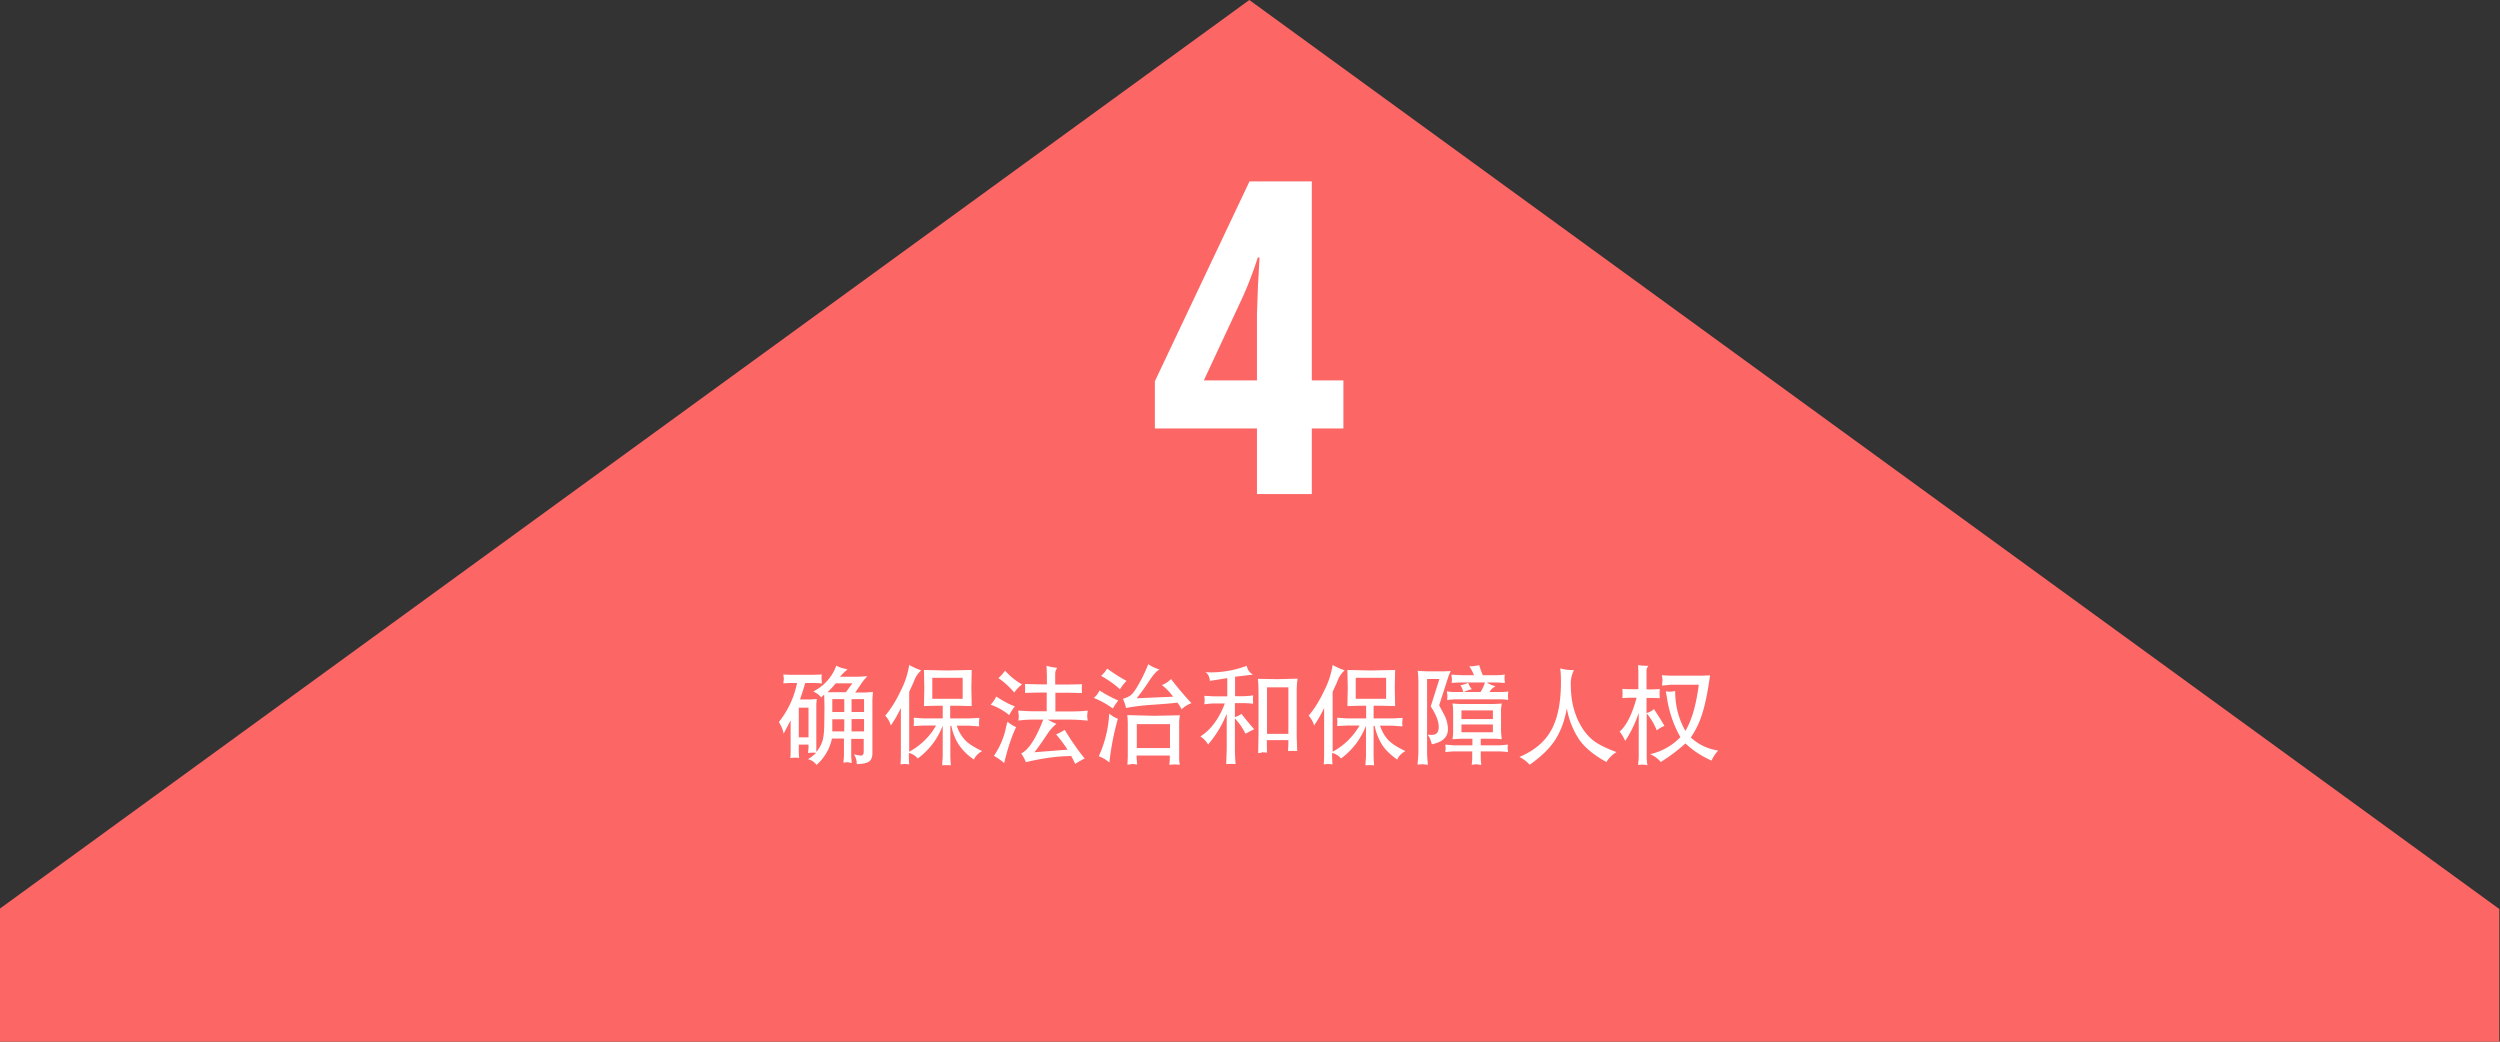 <svg version="1.1" id="Layer_1" xmlns="http://www.w3.org/2000/svg" x="0" y="0" viewBox="0 0 1440 600" style="enable-background:new 0 0 1440 600" xml:space="preserve"><rect x="0" y="0" width="1440" height="600" fill="#333333" stroke="none"/><style>.st1{fill:#fff}</style><path style="fill:#fc6665" d="M1439.6 523.6 719.6 0-.4 523.6V600h1440z"/><path class="st1" d="M773.8 246.8h-18.2v37.8H724v-37.8h-58.8v-27.2l54.5-115.1h35.9v114.6h18.2v27.7zM724 219.1v-38l.6-16.8.9-16h-1c-2.9 9-6 17-9.4 24.3l-21.7 46.5H724zM451.4 422.6a19 19 0 0 0-2.8-6.7 52.4 52.4 0 0 0 10.5-22.5h-4.4l-1.5.1-2 .1.3-2.6-.3-2.5 2 .1 2 .1h13l5.1-.2-.1 2.4.2 2.8a41 41 0 0 0-4.1-.3h-5.5l-.4 1.4-.9 3-1.1 3.3-.6 1.8h6.1l3.6-.3c-.2 1.2-.3 2.6-.3 4.2v26.3a18 18 0 0 0 3.7-6.9c.6-2.3.9-5.9.9-10.7l.1-8.4-.1-4.7-.1-2.3-1.7 1.6a12 12 0 0 0-4.6-3.4 26.7 26.7 0 0 0 13.3-14.9c1.9 1.1 4.1 1.7 6.5 2.1a44 44 0 0 0-3.2 3l-1.2 1.3H494l5.6-.3a28.8 28.8 0 0 0-3.1 3.7l-3.9 5.7h5.4l4.8-.3-.3 4.2v31.1c0 2.3-.7 3.9-2 4.8-1.3.9-3.7 1.4-7 1.4 0-1.9-.5-3.8-1.6-5.6 2.1.5 3.4.7 4 .7 1.1 0 1.6-.8 1.6-2.4v-7.2h-7.2v10l.3 3.9-2.5-.5-2.3.3.3-3.5v-10.4h-6.9a27.7 27.7 0 0 1-8.9 15.2 8.3 8.3 0 0 0-4.9-3.3c1.9-1.2 3.5-2.4 4.7-3.7l-2.2-.1-2.5.2.3-2.8v-2h-5.6v4.4l.1 1.5.1 1.8c-1.1-.2-2-.2-2.6-.2l-2.5.2c.2-1.6.2-2.8.2-3.7v-18l-4 7.7zm8.7-15v17.1h5.6v-17.1h-5.6zm16.6-8.9h10.5l3.8-5.1h-9.6c-1.4 1.7-3 3.4-4.7 5.1zm2.7 11.4h6.9v-7.4h-6.9v7.4zm0 11.2h6.9v-7h-6.9v7zm11.1-11.2h7.2v-7.4h-7.2v7.4zm0 11.2h7.2v-7.1h-7.2v7.1zM509.9 412.2c3.4-4 6.4-8.9 9.1-14.7a48 48 0 0 0 4.7-14.5c2.2 1.3 4.5 2.3 6.9 3.1a15.7 15.7 0 0 0-4.3 6.7l-2.6 5.7V433a39.5 39.5 0 0 0 15.5-15.1h-7.1l-5.8.3.1-2.5-.1-2.3 5.6.4H543v-7.3h-3.7l-7.1.2.2-10.3-.2-10.5 13.4.3 14.1-.3-.2 10.2.2 10.6-8.3-.2h-4.1v7.3h10.9l5.9-.3-.2 2.7.1 2.2-5.7-.4h-7.2a22 22 0 0 0 5 8.5c2.1 2.1 5.3 4.1 9.6 6.1-2.4 1.4-3.9 3-4.7 4.9a32.1 32.1 0 0 1-8.7-8.5 30 30 0 0 1-4.3-10.9h-.6v17.8l.1 2.5.2 2.4-2.5-.1-2.5.1.1-2 .2-2.9V418a41.7 41.7 0 0 1-14.4 18.9 9.3 9.3 0 0 0-5.1-3.2v2.7l.1 2.4.1 1.5-2.6-.3-2.4.3.1-1.9.1-2.9v-27.7a69 69 0 0 1-5.8 10.1c-.5-2-1.6-3.9-3.2-5.7zm27.1-9.7h17.5v-12.1H537v12.1zM570.6 405.9a17 17 0 0 0 3.2-4.7c4.9 3.1 8.5 5 10.8 5.6a34.2 34.2 0 0 0-3.3 5.1 35 35 0 0 0-10.7-6zm1.9 29.5c3.2-4.8 5.4-9.8 6.6-14.8.6-2.8 1-4.4 1.3-4.9 1.5 1.4 3.2 2.4 4.9 3.1-2.3 4.7-4.7 11.6-6.9 20.7a34.5 34.5 0 0 0-5.9-4.1zm2.6-44.8a26 26 0 0 0 3.8-4.3c3 3.3 6.3 6 9.8 7.9a22.4 22.4 0 0 0-4.5 4.7 45.6 45.6 0 0 0-9.1-8.3zm11.5 24.4c.2-1.2.2-2.1.2-2.7l-.3-3c3.2.2 6.3.4 9.4.4h7v-10.8h-3.4l-5.3.1-3.8.1.1-2.6-.1-2.5 4 .1 5 .1h3.6v-4.7l-.1-3.2-.1-2.8c2.1.6 4.2 1 6.2 1.2-.8 1-1.2 2.1-1.2 3.4v6.2h7.3l5-.1 3.1-.1-.1 2.5.1 2.6-3.7-.1-4.6-.1h-7v10.8h8.4c4.5 0 7.9-.2 10.2-.5l-.3 3 .3 2.8c-3.7-.4-7.1-.6-10.4-.6h-12.5c1.6 1 3.2 1.8 4.9 2.4a27.6 27.6 0 0 0-5.7 6.6c-2.8 4.2-5.1 7.5-7 9.8l19.1-1.5a79.3 79.3 0 0 0-6.6-8.8c1.8-.7 3.4-1.6 5-2.6 3.8 6.3 7.6 11.8 11.5 16.5-1.9.9-3.8 2-5.5 3.1-.7-1.5-1.4-3-2.3-4.5-7.7 0-16.4 1.2-26.1 3.5-.6-1.6-1.5-3.3-2.7-5 4.3-2.1 8.5-8.6 12.7-19.5h-5.1c-1.9-.1-4.9.1-9.2.5zM630 402a11 11 0 0 0 3.3-4.3c3.4 2.2 7 4.1 10.8 5.8a41.3 41.3 0 0 0-3.1 4.6 50 50 0 0 0-11-6.1zm2.9 33.6a67.4 67.4 0 0 0 6-24.6c1.5 1.3 3.1 2.3 5 3a154 154 0 0 0-4.9 25.2 20.5 20.5 0 0 0-6.1-3.6zm1.3-46.3c1.4-1.2 2.6-2.6 3.5-4.2 3.6 2.6 7.3 5 11.2 7.1a26 26 0 0 0-3.8 4.8 58.2 58.2 0 0 0-10.9-7.7zm12.6 13.2c2.2-.6 3.8-1.4 4.9-2.4 1.2-1 2.7-3.3 4.7-6.9s3.6-7.1 5-10.6c2 1.3 4.2 2.4 6.5 3-1.8 1-3.7 3.2-5.9 6.5-2.2 3.4-4.6 6.8-7.3 10.1l21-.9c-2.2-3-4.4-5.2-6.5-6.7a14 14 0 0 0 5.3-3.5c3.6 4.7 7.5 9.4 11.8 13.9-2.2.8-4.1 2-5.7 3.6a17 17 0 0 0-2.5-3.9c-2.7.4-7.7.8-15.1 1.3-4.7.3-9.5.9-14.4 1.8-.4-1.8-1-3.6-1.8-5.3zm2.6 38 .1-2.2.1-2.3v-19.7a42 42 0 0 0-.3-4.4l15.5.4 14.8-.3c-.2 1.4-.4 2.8-.4 4.2V437c0 1 .1 2.2.4 3.5l-3-.2-3.1.2c.2-1.2.3-2.3.3-3.6v-1.7h-19.1v1.7l.3 3.5-2.8-.4c-.5.2-1.5.3-2.8.5zm5.4-9.6h19.1v-13.8h-19.1v13.8zM691.4 424.2c6-3.8 10.7-10.1 14.1-19h-5.8c-2.1 0-4 .2-6 .5l.2-2.4-.2-2.5 5.8.3h7.4v-10.5l-10 1.6c-.2-2.3-1-4-2.5-5l2.8.1c7.3 0 14.3-1.3 20.9-3.8.5 2.3 1.7 4 3.6 5.1l-1.8.2-8.5 1V401h4.6c2.1 0 4.1-.2 5.8-.5l-.1 2.5.1 2.4c-1.8-.3-3.7-.4-6-.4h-4.5v8c1.5-.4 2.8-1.1 3.8-1.8 2.3 3 4.7 5.9 7.3 8.8l-5 2.6a38 38 0 0 0-6.1-8.8v17.1c0 2.3.1 5.4.4 9.2l-2.6-.1-2.8.1.3-8.7v-20.3a63 63 0 0 1-10.2 17.1l-.5.7-.7-1.1a12.7 12.7 0 0 0-3.8-3.6zm33.3 9.6.1-5.4.1-5.5v-24c0-3-.1-5.6-.4-7.9l11.2.2 11.7-.3a54 54 0 0 0-.5 8.1v25.4l.2 5.4.1 2.8-2.6-.1-2.7.1.2-4v-2.3h-12.4v1.8l.1 5.4-2.9-.2c-.4.4-1.2.4-2.2.5zm5.1-11.1h12.3v-26.8h-12.3v26.8zM753.8 412.2c3.4-4 6.4-8.9 9.1-14.7a48 48 0 0 0 4.7-14.5c2.2 1.3 4.5 2.3 6.9 3.1a15.7 15.7 0 0 0-4.3 6.7l-2.6 5.7V433a39.5 39.5 0 0 0 15.5-15.1H776l-5.8.3.1-2.5-.1-2.3 5.6.4h11.1v-7.3h-3.7l-7.1.2.2-10.3-.2-10.5 13.4.3 14.1-.3-.2 10.2.2 10.6-8.3-.2h-4.1v7.3H802l5.9-.3-.2 2.7.1 2.2-5.7-.4h-7.2c1.2 3.5 2.9 6.4 5 8.5s5.3 4.1 9.6 6.1c-2.4 1.4-3.9 3-4.7 4.9-3.8-2.7-6.8-5.5-8.7-8.5s-3.4-6.6-4.3-10.9h-.6v17.8l.1 2.5.2 2.4-2.5-.1-2.5.1.1-2 .2-2.9V418a41.7 41.7 0 0 1-14.4 18.9 9.3 9.3 0 0 0-5.1-3.2v2.7l.1 2.4.1 1.5-2.6-.3-2.4.3.1-1.9.1-2.9v-27.7a69 69 0 0 1-5.8 10.1c-.5-2-1.6-3.9-3.1-5.7zm27.1-9.7h17.5v-12.1h-17.5v12.1zM816.5 440.4c.3-3.3.5-5.7.5-7.4v-39.3c0-2.6-.1-5-.4-7.3l5.2.3h9.7l4.1-.2-1.2 2.8-5.4 16.8.2.6 2.7 5.1a18 18 0 0 1 2.1 8.3c0 4.5-3.1 7.4-9.3 8.6-.4-1.9-1.1-3.8-2.3-5.5l2.2.1c2.8 0 4.1-1.5 4.1-4.5 0-3.3-1.5-7.2-4.6-11.9l5-15.8H822v41.6c0 2.7.2 5.3.5 7.8l-3.1-.3-2.9.2zm16-7.2.2-2.2-.2-2.1 2.5.2 2.4.2h10.7v-3.8h-6.3l-5.2.3c.3-1.6.4-3.2.4-4.6v-10.5c0-2.4-.1-4.2-.4-5.5 1.8.2 3.6.3 5.5.3h17.2c2 0 3.9-.1 5.7-.3-.2 1.5-.4 2.8-.4 3.9v12.5l.2 2.3.2 1.9-3.7-.3h-8.4v3.8H864l4.6-.4c-.2.9-.2 1.6-.2 2.1l.2 2.2c-2.6-.3-4.5-.4-5.5-.4h-10.2v4.1l.3 3.7-2.8-.4-2.7.3.3-3.4v-4.3h-10.5a78 78 0 0 0-5 .4zm1-30c.2-1.1.2-1.9.2-2.5l-.3-2.5c1.5.3 3 .4 4.3.4h5.1c-.3-1.4-.8-2.7-1.6-3.9 1.7-.3 3.2-.8 4.5-1.4.4 1.3 1.1 2.5 2.1 3.7-1.6.3-3.1.9-4.6 1.6h9.6a22 22 0 0 0 2.5-5.5h-13.1c-2.1 0-4.1.1-6.1.3.2-1 .2-1.8.2-2.4l-.3-2.4 5.9.3h7.1c-.8-2-1.7-3.7-2.7-5.1 1.9 0 3.8-.2 5.7-.7.5 1.7 1.2 3.7 2.1 5.8h8.2c1.4 0 3-.1 4.5-.4-.2 1.1-.2 1.9-.2 2.4l.2 2.5-4.2-.3h-6.2c1.5 1 3.2 1.8 5.1 2.2a7.3 7.3 0 0 0-3.5 3.3h5.9c1.9 0 3.5-.1 4.9-.3-.2 1.2-.2 2-.2 2.6l.1 2.3c-1.4-.3-3.1-.4-4.9-.4h-25.7l-2.7.2-1.9.2zm8.3 14.1v4.5h18.1v-4.5h-18.1zm0-3.1h18.1v-5h-18.1v5zM875.2 436c8.5-3.6 14.6-8.7 18.3-15.4s5.6-15.9 5.6-27.7c0-2.8-.1-5.5-.4-7.9 2.5.7 5.1 1 7.9 1a16.8 16.8 0 0 0-1.8 8.8c0 8.2 1.7 15.5 5 21.8 2.2 4.2 4.9 7.5 7.8 9.8s7.5 4.6 13.5 6.8a17.6 17.6 0 0 0-5.8 5.7c-7-3.8-12.1-8-15.4-12.5a46.8 46.8 0 0 1-7.4-18.4c-1.3 7.3-3.6 13.4-6.8 18.3s-8.1 9.6-14.6 14.2a19.7 19.7 0 0 0-5.9-4.5zM932.9 421.4c4-3.5 7.2-10 9.8-19.5H938l-1.8.1-1.7.1.1-2.6-.1-2.7 1.5.1 2.7.1h5v-10.5l-.1-1.8-.1-1.6c1.8.3 3.4.4 5 .4h1c-.7.8-1.1 1.8-1.1 2.9v10.7h3.6l4-.2-.1 2.7.1 2.6-1.7-.1-2.7-.1h-3.2v8.7a9.4 9.4 0 0 0 4.3-2.3l1.2 1.9 2 3.1 2 3.3.8 1.4c-1.6.7-3.1 1.5-4.4 2.6a37.8 37.8 0 0 0-5.8-9.8v24.5c0 1.6.1 3.4.4 5.4-1.3-.3-2.3-.4-2.9-.4l-2.5.2c.2-1.7.4-3.3.4-5.1v-24.9a67.3 67.3 0 0 1-7.8 16.2 22 22 0 0 0-3.2-5.4zm17.5 13a34.4 34.4 0 0 0 17.5-9.8 66 66 0 0 1-7.9-23.7l-.5-2.7a12.9 12.9 0 0 0 5.4-.2c0 8.5 2 16.2 5.9 23 3.7-6.2 6.2-15 7.7-26.6h-16.2l-2.7.3-2.3.2.3-3.1c0-.6-.1-1.6-.4-2.9l2.8.2 3.1.1H980l5-.2-.5 3.3c-1.2 8.1-2.6 14.5-4.2 19.4a49.9 49.9 0 0 1-6.4 13.1c4.5 4.1 9.7 6.6 15.8 7.5a18.2 18.2 0 0 0-3.8 5.8 52 52 0 0 1-15.1-9.9 96 96 0 0 1-14.2 10.7 16 16 0 0 0-6.2-4.5z"/></svg>